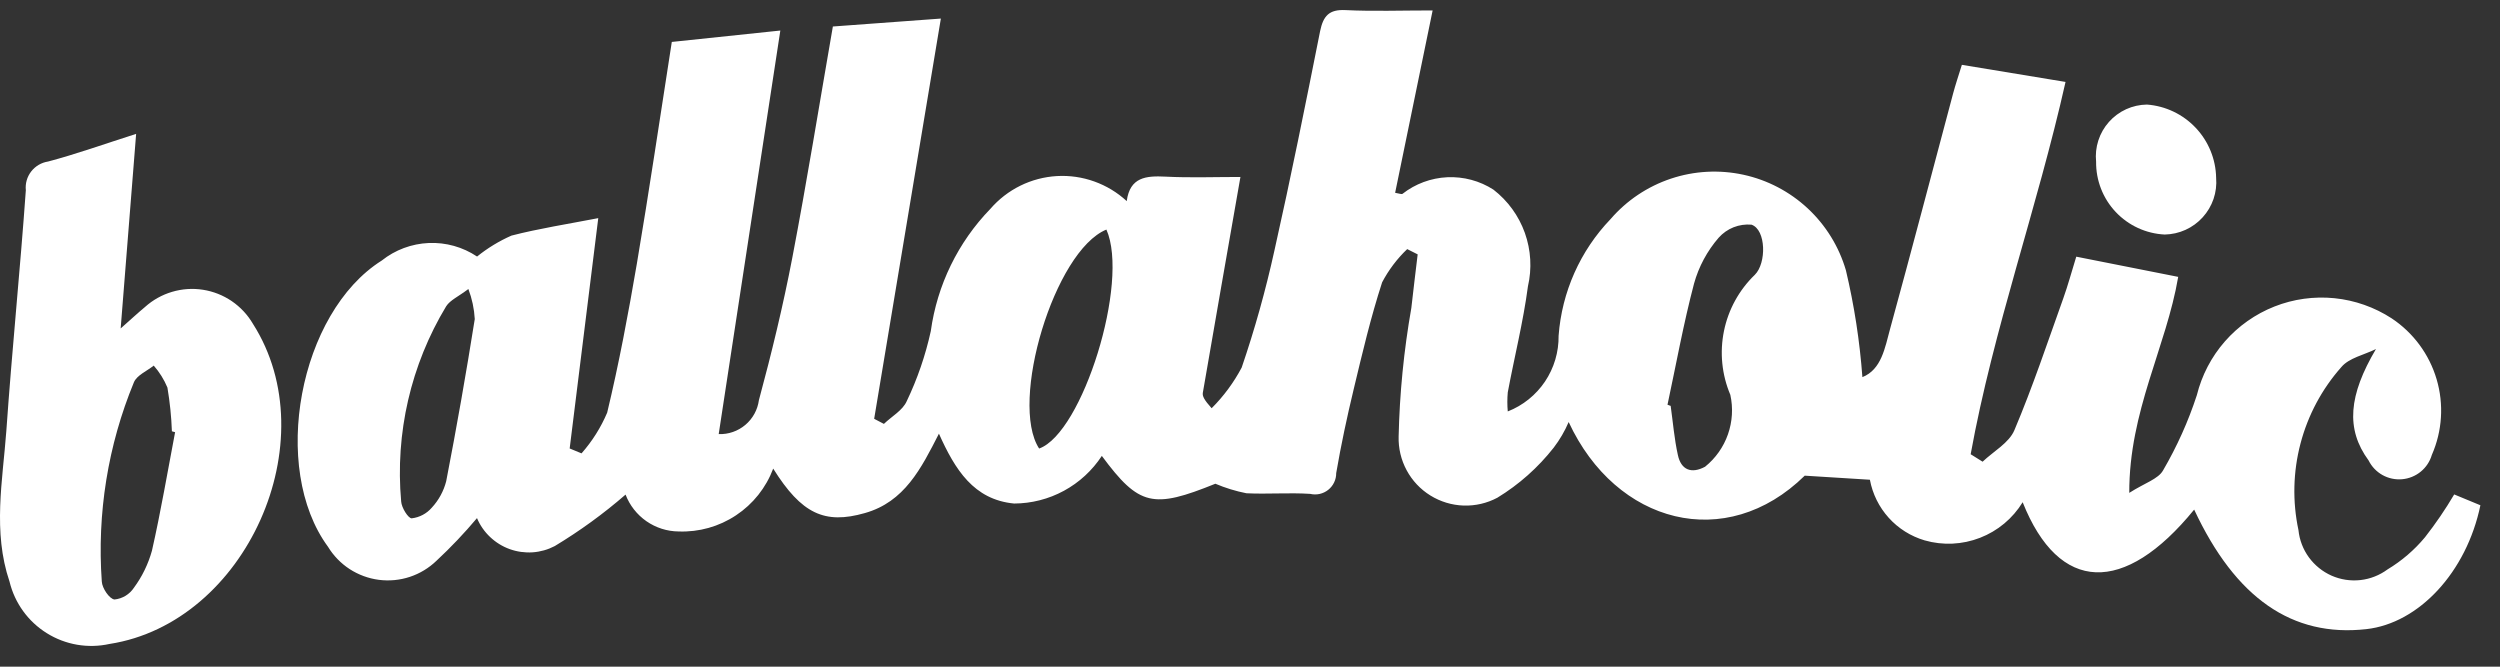 <svg width="75" height="20" viewBox="0 0 75 20" fill="none" xmlns="http://www.w3.org/2000/svg">
<rect x="0" y="0" width="75" height="20" fill="#333333" stroke="none"/>
<path d="M14.312 7.696C14.627 7.442 14.974 7.231 15.344 7.068C16.168 6.855 17.015 6.725 17.948 6.544L17.09 13.454L17.446 13.601C17.766 13.238 18.026 12.826 18.215 12.38C18.57 10.903 18.85 9.407 19.106 7.909C19.476 5.725 19.799 3.532 20.154 1.258L23.41 0.916L21.561 13.023C21.852 13.034 22.137 12.935 22.36 12.747C22.583 12.559 22.728 12.295 22.767 12.006C23.148 10.595 23.494 9.169 23.769 7.733C24.207 5.446 24.576 3.153 24.986 0.795L28.226 0.557L26.225 12.564L26.517 12.717C26.751 12.492 27.082 12.31 27.202 12.035C27.523 11.364 27.765 10.659 27.924 9.933C28.114 8.551 28.741 7.266 29.712 6.265C29.962 5.976 30.267 5.74 30.61 5.571C30.953 5.402 31.326 5.304 31.707 5.282C32.089 5.26 32.471 5.316 32.831 5.445C33.191 5.574 33.521 5.774 33.802 6.033C33.897 5.311 34.386 5.27 34.961 5.299C35.7 5.337 36.441 5.309 37.213 5.309C36.822 7.539 36.451 9.66 36.085 11.782C36.068 11.882 36.122 11.994 36.349 12.247C36.709 11.888 37.012 11.477 37.25 11.028C37.643 9.878 37.971 8.706 38.232 7.519C38.724 5.332 39.165 3.136 39.603 0.935C39.698 0.477 39.873 0.278 40.365 0.303C41.193 0.344 42.023 0.313 42.979 0.313L41.854 5.784C41.978 5.804 42.044 5.835 42.075 5.815C42.46 5.514 42.93 5.34 43.419 5.317C43.908 5.295 44.391 5.424 44.803 5.689C45.235 6.023 45.562 6.473 45.746 6.988C45.929 7.502 45.961 8.058 45.838 8.59C45.697 9.658 45.431 10.71 45.233 11.771C45.216 11.961 45.216 12.153 45.233 12.343C45.688 12.165 46.077 11.852 46.35 11.446C46.622 11.04 46.764 10.562 46.758 10.073C46.855 8.761 47.405 7.524 48.316 6.574C48.799 6.014 49.424 5.595 50.126 5.36C50.827 5.126 51.579 5.085 52.302 5.242C53.025 5.399 53.692 5.749 54.233 6.253C54.774 6.757 55.169 7.398 55.377 8.108C55.627 9.162 55.792 10.234 55.872 11.314C56.444 11.086 56.548 10.436 56.704 9.862C57.349 7.513 57.965 5.155 58.594 2.802C58.665 2.538 58.752 2.277 58.856 1.945L61.966 2.458C61.114 6.252 59.802 9.867 59.12 13.627L59.478 13.851C59.805 13.54 60.271 13.287 60.431 12.907C60.979 11.612 61.425 10.273 61.899 8.949C62.038 8.562 62.145 8.162 62.288 7.7L65.346 8.306C64.987 10.418 63.871 12.329 63.878 14.786C64.345 14.488 64.747 14.372 64.893 14.11C65.309 13.396 65.649 12.641 65.905 11.856C66.053 11.259 66.341 10.706 66.746 10.243C67.151 9.781 67.66 9.422 68.232 9.196C68.804 8.97 69.422 8.885 70.033 8.946C70.645 9.008 71.233 9.215 71.749 9.55C72.4 9.982 72.878 10.629 73.099 11.379C73.32 12.128 73.269 12.932 72.955 13.648C72.897 13.845 72.781 14.02 72.622 14.15C72.463 14.28 72.268 14.359 72.063 14.377C71.859 14.395 71.653 14.351 71.474 14.251C71.294 14.15 71.15 13.998 71.058 13.814C70.363 12.868 70.462 11.853 71.279 10.471C70.926 10.647 70.472 10.735 70.239 11.014C69.657 11.671 69.238 12.457 69.015 13.306C68.792 14.155 68.771 15.045 68.954 15.904C68.984 16.199 69.092 16.481 69.267 16.721C69.442 16.96 69.677 17.15 69.948 17.27C70.219 17.389 70.518 17.435 70.813 17.402C71.108 17.369 71.388 17.258 71.627 17.082C72.052 16.826 72.431 16.501 72.748 16.12C73.068 15.711 73.362 15.281 73.626 14.833L74.412 15.158C73.995 17.169 72.562 18.699 70.991 18.874C68.766 19.124 67.064 17.942 65.825 15.288C63.729 17.861 61.769 17.804 60.68 15.067C60.382 15.553 59.933 15.928 59.401 16.134C58.87 16.341 58.286 16.368 57.738 16.211C57.323 16.088 56.95 15.854 56.661 15.533C56.371 15.212 56.176 14.817 56.097 14.392L54.142 14.27C51.779 16.591 48.481 15.723 47.06 12.661C46.943 12.935 46.792 13.193 46.611 13.43C46.142 14.027 45.57 14.536 44.922 14.931C44.611 15.097 44.261 15.178 43.908 15.167C43.556 15.155 43.212 15.051 42.912 14.865C42.612 14.68 42.366 14.418 42.199 14.107C42.032 13.797 41.949 13.448 41.959 13.095C41.988 11.802 42.116 10.514 42.34 9.24C42.399 8.703 42.467 8.167 42.53 7.631L42.216 7.473C41.913 7.762 41.659 8.099 41.464 8.469C41.123 9.518 40.869 10.597 40.612 11.671C40.411 12.506 40.231 13.348 40.086 14.194C40.087 14.29 40.066 14.385 40.024 14.472C39.983 14.559 39.922 14.635 39.847 14.695C39.772 14.755 39.684 14.797 39.59 14.818C39.496 14.839 39.398 14.838 39.305 14.816C38.669 14.775 38.028 14.829 37.393 14.798C37.073 14.735 36.761 14.639 36.461 14.512C34.594 15.267 34.174 15.189 33.055 13.677C32.768 14.114 32.378 14.474 31.919 14.723C31.459 14.973 30.945 15.104 30.423 15.106C29.212 14.99 28.651 14.089 28.168 13.01C27.634 14.058 27.133 15.057 25.946 15.392C24.74 15.737 24.046 15.417 23.196 14.058C22.981 14.631 22.591 15.121 22.081 15.459C21.572 15.798 20.969 15.967 20.358 15.944C20.012 15.941 19.676 15.833 19.392 15.636C19.108 15.438 18.89 15.16 18.767 14.838C18.105 15.413 17.394 15.929 16.643 16.382C16.437 16.49 16.21 16.554 15.978 16.57C15.745 16.585 15.512 16.553 15.293 16.474C15.073 16.395 14.873 16.271 14.704 16.111C14.534 15.951 14.4 15.758 14.31 15.543C13.931 15.994 13.525 16.422 13.094 16.823C12.867 17.042 12.594 17.207 12.295 17.306C11.996 17.405 11.678 17.435 11.366 17.395C11.053 17.354 10.754 17.244 10.49 17.073C10.226 16.901 10.004 16.672 9.84 16.403C8.102 14.041 8.969 9.381 11.453 7.816C11.855 7.496 12.349 7.312 12.863 7.29C13.377 7.268 13.884 7.41 14.312 7.696ZM50.025 12.142L50.12 12.177C50.189 12.669 50.229 13.167 50.336 13.65C50.431 14.098 50.742 14.222 51.152 14.002C51.467 13.748 51.705 13.412 51.838 13.031C51.972 12.65 51.997 12.239 51.91 11.845C51.654 11.24 51.588 10.573 51.719 9.93C51.85 9.287 52.173 8.699 52.646 8.243C52.998 7.892 52.984 6.891 52.545 6.74C52.362 6.724 52.178 6.751 52.007 6.818C51.836 6.886 51.684 6.993 51.561 7.13C51.215 7.529 50.962 8 50.821 8.508C50.505 9.707 50.284 10.931 50.025 12.142ZM14.052 8.67C13.748 8.9 13.505 9.003 13.386 9.187C12.324 10.946 11.851 12.998 12.035 15.044C12.045 15.229 12.248 15.554 12.352 15.55C12.586 15.522 12.801 15.408 12.955 15.229C13.162 15.005 13.31 14.733 13.386 14.437C13.699 12.821 13.985 11.199 14.243 9.572C14.226 9.264 14.161 8.961 14.052 8.672V8.67ZM33.192 6.887C31.634 7.526 30.27 12.07 31.174 13.456C32.473 12.995 33.891 8.461 33.192 6.887Z" fill="white"/>
<path d="M4.084 4.016L3.62 9.853C3.925 9.584 4.134 9.389 4.352 9.208C4.585 8.999 4.862 8.844 5.163 8.755C5.463 8.666 5.78 8.644 6.09 8.693C6.399 8.741 6.694 8.858 6.953 9.034C7.212 9.211 7.429 9.443 7.587 9.713C9.829 13.227 7.382 18.685 3.284 19.319C2.639 19.461 1.964 19.345 1.404 18.995C0.843 18.646 0.442 18.091 0.286 17.449C-0.223 15.944 0.08 14.425 0.191 12.915C0.359 10.512 0.604 8.111 0.775 5.708C0.754 5.506 0.812 5.304 0.936 5.144C1.06 4.984 1.241 4.877 1.442 4.846C2.292 4.621 3.123 4.323 4.084 4.016ZM5.253 12.966L5.157 12.939C5.141 12.499 5.096 12.062 5.023 11.628C4.923 11.387 4.784 11.164 4.612 10.968C4.408 11.132 4.109 11.254 4.018 11.467C3.237 13.359 2.908 15.406 3.054 17.447C3.064 17.645 3.281 17.968 3.435 17.985C3.553 17.973 3.667 17.934 3.768 17.873C3.869 17.811 3.955 17.728 4.02 17.629C4.265 17.296 4.447 16.921 4.558 16.523C4.825 15.347 5.026 14.153 5.253 12.966Z" fill="white"/>
<path d="M66.484 5.334C66.502 5.549 66.475 5.765 66.406 5.969C66.336 6.172 66.226 6.36 66.081 6.519C65.936 6.679 65.761 6.807 65.564 6.896C65.368 6.985 65.156 7.032 64.941 7.036C64.382 7.009 63.855 6.767 63.471 6.359C63.087 5.952 62.877 5.412 62.883 4.852C62.861 4.637 62.884 4.42 62.95 4.215C63.016 4.009 63.124 3.82 63.268 3.658C63.411 3.497 63.587 3.367 63.783 3.277C63.979 3.188 64.192 3.14 64.408 3.137C64.966 3.179 65.487 3.427 65.871 3.834C66.255 4.24 66.474 4.775 66.484 5.334Z" fill="white"/>
</svg>
